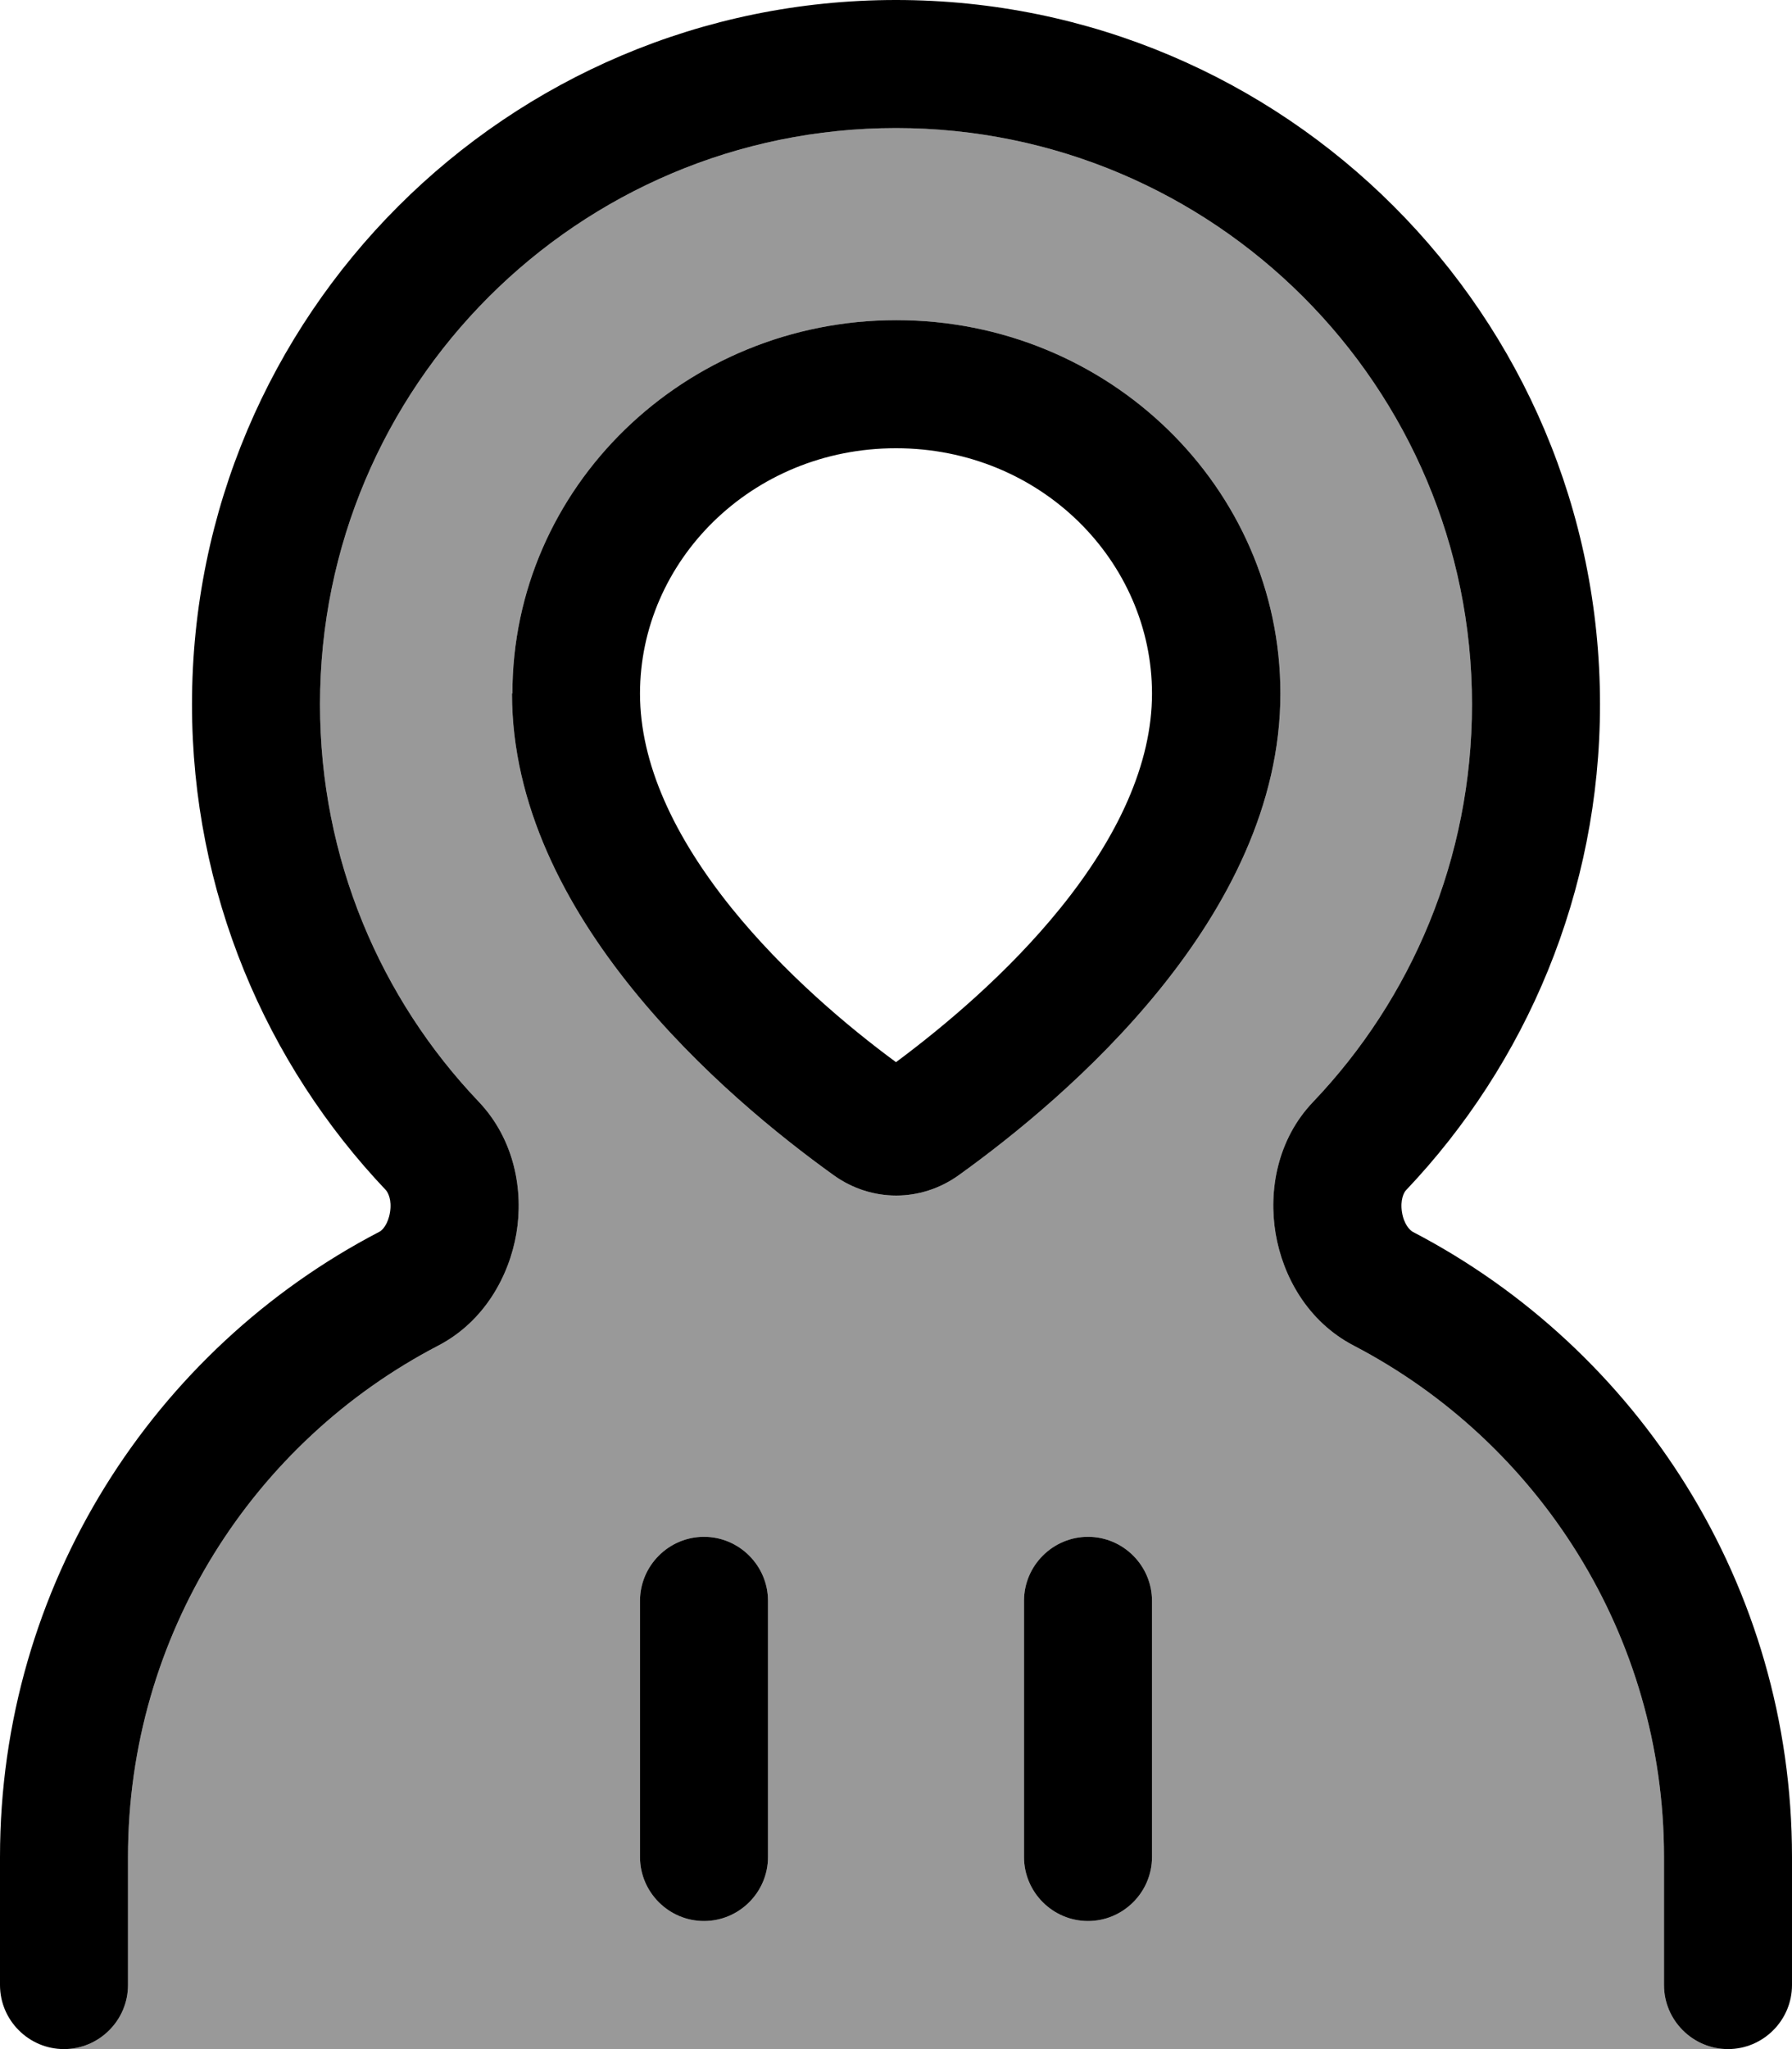 <svg xmlns="http://www.w3.org/2000/svg" viewBox="0 0 448 512"><!--! Font Awesome Pro 7.0.0 by @fontawesome - https://fontawesome.com License - https://fontawesome.com/license (Commercial License) Copyright 2025 Fonticons, Inc. --><path style="fill:currentColor;opacity:.4" d="M16 512c8.8 0 16-7.2 16-16l0-32c0-55.5 31.4-103.8 77.6-127.8 11.5-6 17.7-17.4 19.5-28s-.4-23.4-9.4-32.9C95.1 249.5 80 214.5 80 176 80 96.5 144.5 32 224 32S368 96.5 368 176c0 38.5-15.1 73.5-39.7 99.3-9 9.4-11.2 22.2-9.4 32.9s8 22 19.5 28c46.1 24 77.6 72.3 77.6 127.8l0 32c0 8.8 7.2 16 16 16L16 512zM128 173.3c0 55.6 53.3 100.9 80.5 120.4 9.4 6.7 21.7 6.7 31.1 0 27.2-19.5 80.5-64.7 80.5-120.4 0-51.5-43-93.3-96-93.3s-96 41.8-96 93.3zM160 400l0 64c0 8.8 7.2 16 16 16s16-7.2 16-16l0-64c0-8.8-7.2-16-16-16s-16 7.2-16 16zm96 0l0 64c0 8.8 7.2 16 16 16s16-7.2 16-16l0-64c0-8.8-7.2-16-16-16s-16 7.2-16 16z"/><path style="fill:currentColor;opacity:1" d="M80 176C80 96.5 144.5 32 224 32S368 96.5 368 176c0 38.5-15.1 73.5-39.7 99.3-9 9.4-11.2 22.2-9.4 32.9s8 22 19.5 28c46.1 24 77.6 72.3 77.6 127.8l0 32c0 8.8 7.2 16 16 16s16-7.2 16-16l0-32c0-67.9-38.5-126.9-94.8-156.2-.7-.4-2.2-1.8-2.7-4.9s.5-5 1-5.5C381.5 265.8 400 223 400 176 400 78.8 321.2 0 224 0S48 78.8 48 176c0 47 18.5 89.8 48.5 121.4 .5 .6 1.5 2.4 1 5.5s-2 4.6-2.7 4.9C38.5 337.1 0 396.1 0 464l0 32c0 8.8 7.2 16 16 16s16-7.2 16-16l0-32c0-55.5 31.4-103.8 77.6-127.8 11.5-6 17.7-17.4 19.5-28s-.4-23.4-9.4-32.9C95.1 249.5 80 214.5 80 176zm144-64c36.2 0 64 28.3 64 61.3 0 17.5-8.5 35.8-22.9 53.6-13.1 16.2-29 29.5-41.1 38.5-12.1-8.9-28-22.3-41.1-38.5-14.4-17.9-22.9-36.1-22.9-53.6 0-33 27.8-61.3 64-61.3zm-96 61.3c0 55.6 53.3 100.9 80.5 120.4 9.4 6.7 21.7 6.7 31.1 0 27.2-19.5 80.5-64.7 80.5-120.4 0-51.5-43-93.3-96-93.3s-96 41.8-96 93.3zM176 384c-8.8 0-16 7.2-16 16l0 64c0 8.8 7.2 16 16 16s16-7.2 16-16l0-64c0-8.8-7.2-16-16-16zm96 0c-8.8 0-16 7.2-16 16l0 64c0 8.8 7.2 16 16 16s16-7.2 16-16l0-64c0-8.8-7.2-16-16-16z"/></svg>
